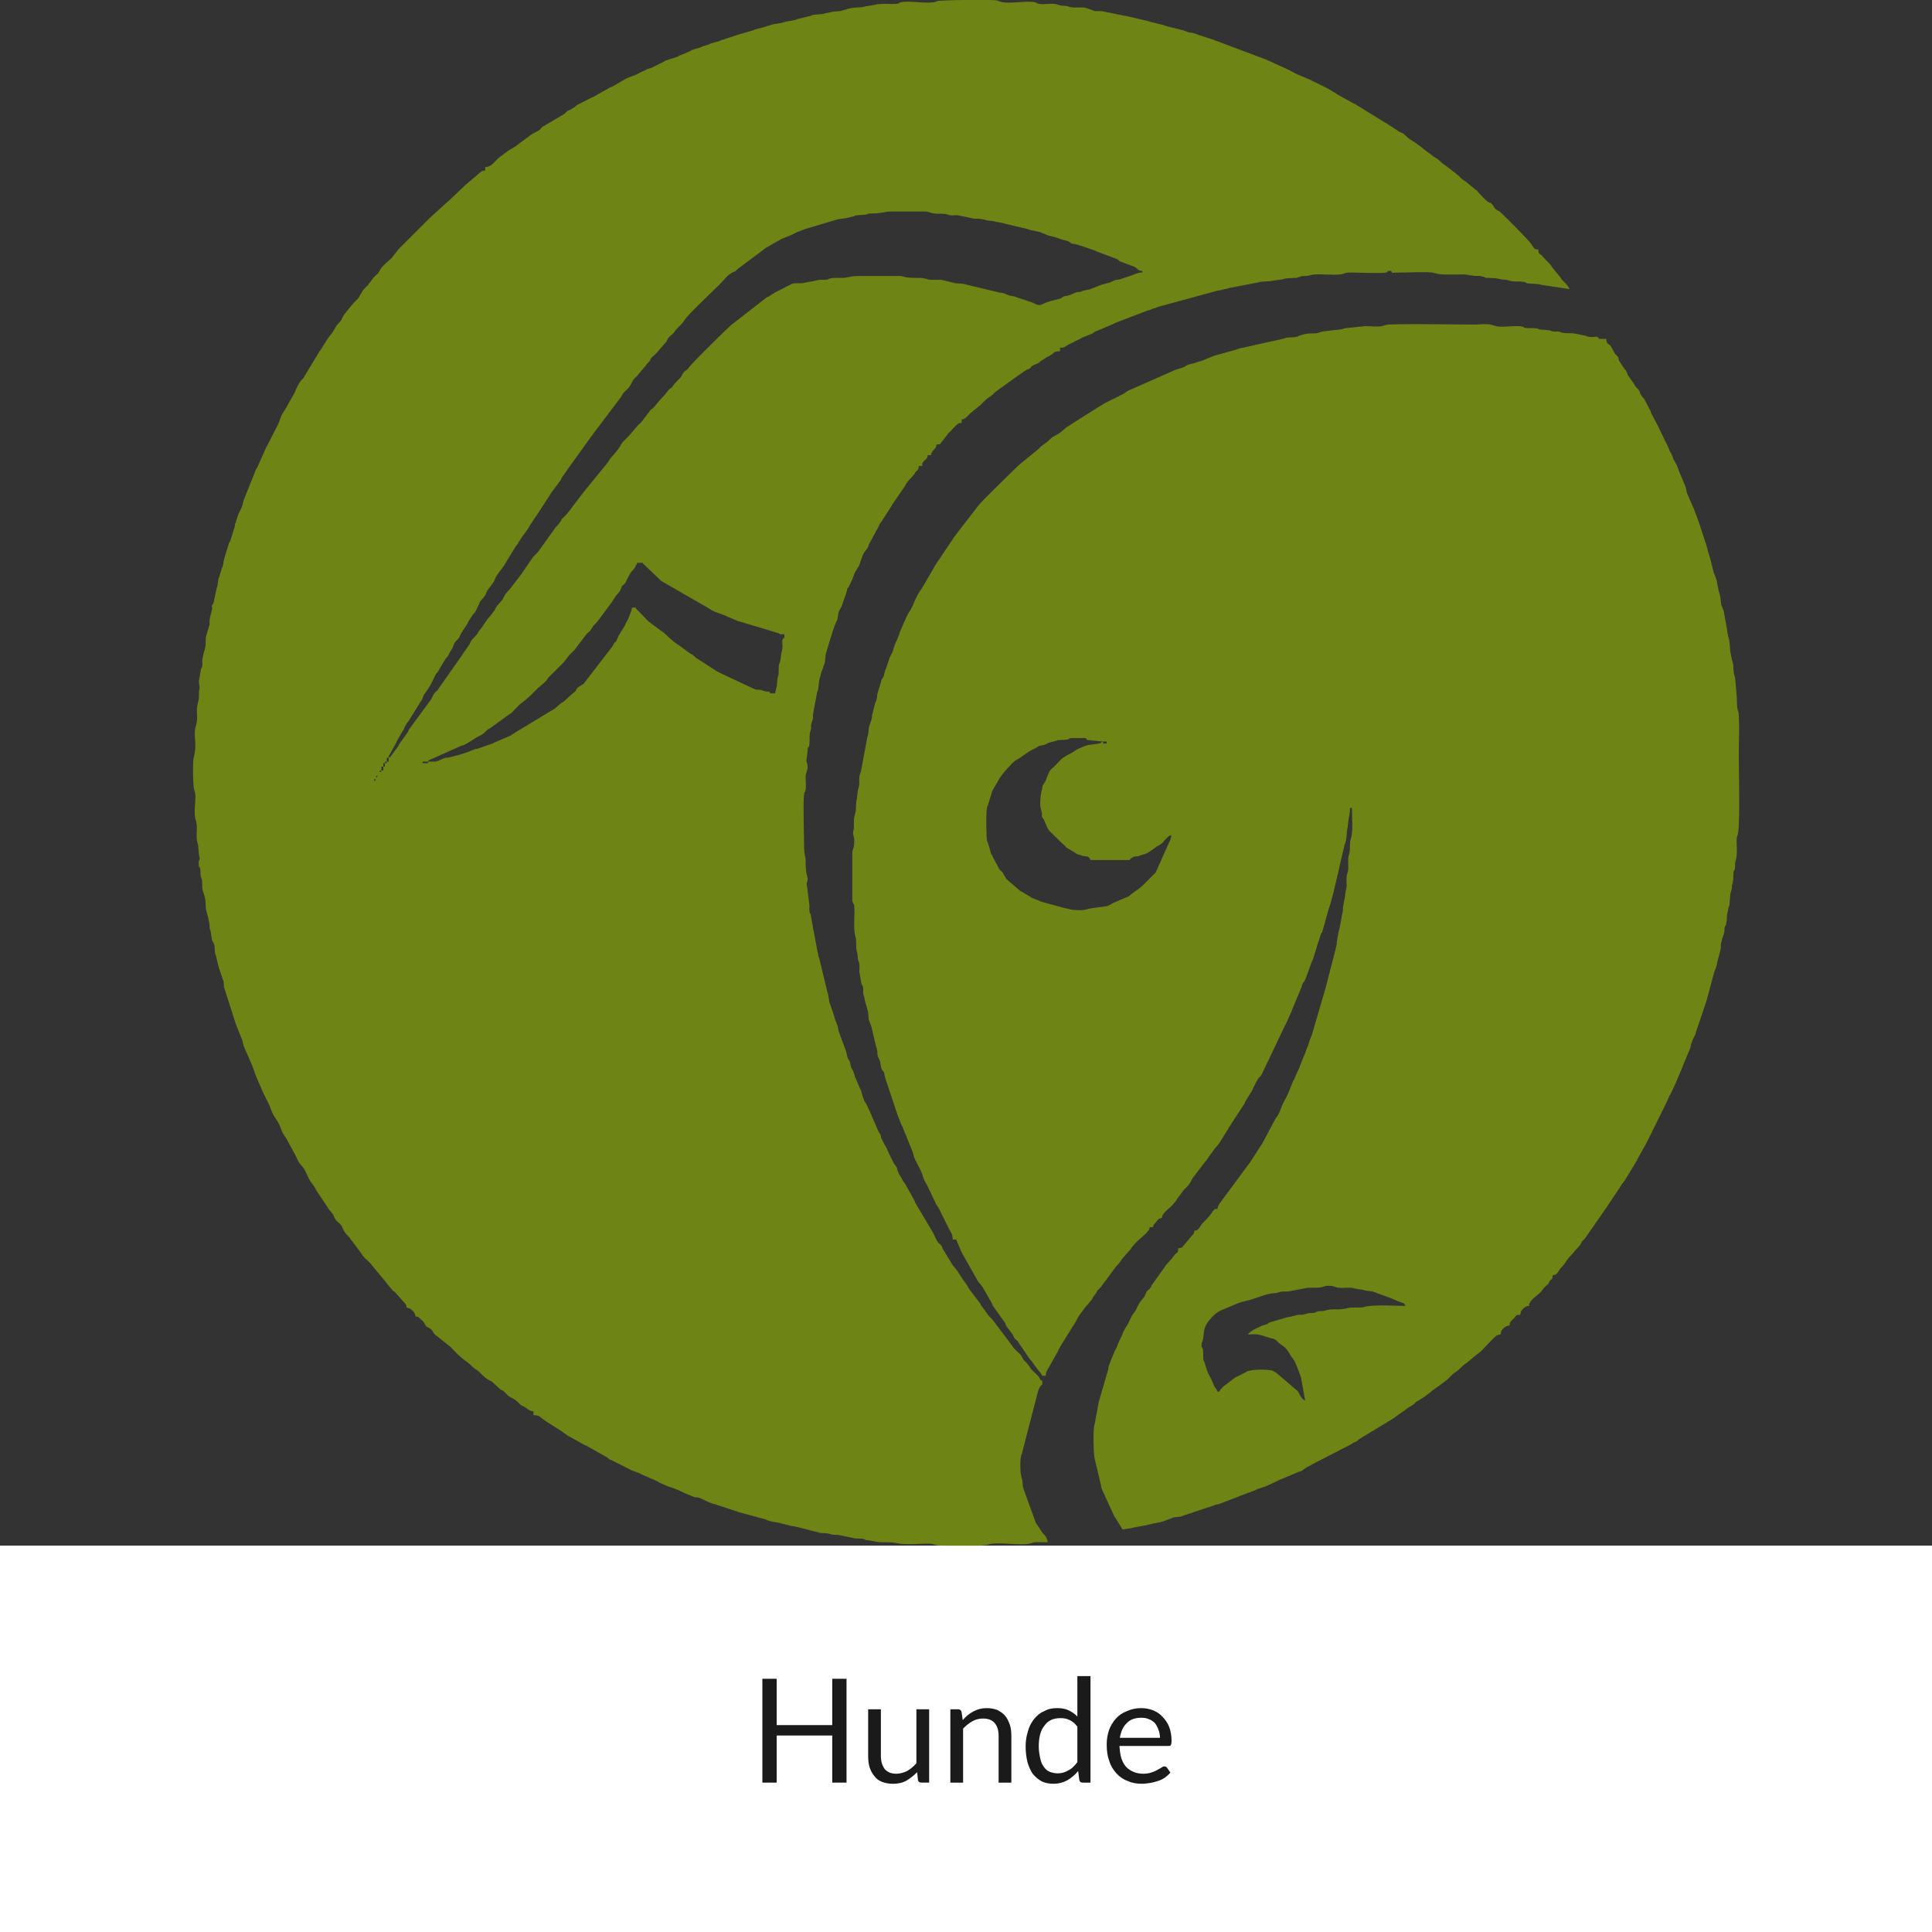 <?xml version="1.0" encoding="utf-8"?>
<!-- Generator: Adobe Illustrator 16.0.0, SVG Export Plug-In . SVG Version: 6.00 Build 0)  -->
<!DOCTYPE svg PUBLIC "-//W3C//DTD SVG 1.1//EN" "http://www.w3.org/Graphics/SVG/1.1/DTD/svg11.dtd">
<svg version="1.1" id="Layer_1" xmlns:xodm="http://www.corel.com/coreldraw/odm/2003"
	 xmlns="http://www.w3.org/2000/svg" xmlns:xlink="http://www.w3.org/1999/xlink" x="0px" y="0px" width="298px" height="298px"
	 viewBox="0 0 298 298" enable-background="new 0 0 298 298" xml:space="preserve">
<rect x="0" y="0" width="298" height="298" fill="#333333" stroke="none"/>
<g id="Ebene_x0020_1">
	<g id="_105553334001344">
		<rect y="238.4" fill="#FFFFFF" width="298" height="59.6"/>
		<g>
			<path fill="#6E8515" d="M57.695,120.332c0-0.238,0.417-0.179,0.179,0C57.814,120.45,57.695,120.569,57.695,120.332z
				 M57.992,119.795c0-0.238,0.417-0.179,0.179,0C58.052,119.915,57.992,120.034,57.992,119.795z M58.826,118.843
				c-0.06,0.298,0.06,0.179-0.298,0.238C58.647,118.724,58.528,118.962,58.826,118.843z M59.124,118.248v0.595h-0.297v-0.595H59.124
				z M59.362,117.711v0.536h-0.238v-0.536H59.362z M66.03,117.473v0.238h-0.833v-0.238H66.03z M59.66,117.473
				c-0.06,0.417,0.179,0.179-0.298,0.238C59.481,117.294,59.183,117.533,59.66,117.473z M59.957,116.878v0.595H59.66v-0.595H59.957z
				 M66.03,117.473c0.119-0.417-0.119,0,0.179-0.238l4.942-2.203c0.06,0,0.119-0.06,0.119-0.06c0.06,0,0.06,0,0.119,0
				c0.833-0.298,1.905-1.191,2.739-1.548c0.119-0.06,0.238-0.119,0.357-0.238c0.238-0.119,0.357-0.298,0.476-0.417
				c0.477-0.417,0-0.119,0.595-0.417l3.037-2.203c0.06,0,0.06,0,0.119-0.06c0.06,0,0.238-0.179,0.298-0.238
				c0.417-0.417,0.893-1.012,1.369-1.369c1.012-0.715,1.787-1.548,2.68-2.441c0.119-0.06,0.179-0.119,0.238-0.179
				c0.357-0.357,0.774-0.595,1.071-1.012l0.179-0.297l2.441-2.441c0.655-0.774,0.297-0.595,1.607-1.846l1.905-2.501
				c0.179-0.178,0.357-0.297,0.536-0.476l0.417-0.655c0.119-0.238,0.655-0.596,0.953-1.131c0.06,0,0.06-0.06,0.06-0.06l1.727-2.322
				c0,0,0-0.06,0.06-0.06l0.536-0.833c0.297-0.536,0.595-0.655,0.893-1.19l0.238-0.596l0.059-0.06
				c0.179-0.238,0.298-0.238,0.477-0.476l0.655-1.31c0.298-0.536,0.477-0.536,0.833-1.072l0.357-0.714h0.833
				c0.119,0.238,0.06,0.119,0.179,0.238l2.62,2.5l0.06,0.06l7.443,4.287c0.595,0.477,1.607,0.715,2.322,1.013l0.298,0.119
				c0.238,0.119-0.119-0.06,0.179,0.119h0.06l1.667,0.714c0.06,0,0.119,0,0.119,0l5.537,1.667c0.179,0.06,0.298,0.119,0.417,0.119
				c0.357,0.119-0.119,0.06,0.417,0.178c0.179,0,0.298,0,0.536,0v0.536c-0.655,0.298-0.06,1.131-0.417,2.144
				c-0.119,0.417-0.119,1.19-0.297,1.727c-0.06,0.119,0-0.119-0.119,0.298c-0.119,0.655,0.06,1.31-0.179,1.905
				c-0.119,0.417-0.06,1.19-0.238,1.667l-0.179,0.833h-0.774c-0.238-0.476,0.06-0.119-0.714-0.297l-0.298-0.06
				c-0.06,0-0.06-0.06-0.119-0.06c-0.119,0,0.179-0.06-0.417-0.119c-0.417-0.06-0.477,0.06-0.893-0.119l-4.942-2.322
				c-0.06,0-0.06-0.06-0.119-0.06l-0.357-0.179c-0.119-0.06-0.238-0.119-0.357-0.178l-3.037-1.965h-0.06l-0.655-0.596
				c-0.238-0.119-0.178-0.06-0.357-0.179l-1.786-1.31c-0.953-0.536-2.024-1.727-2.501-2.084h-0.06l-1.846-1.37
				c-0.06-0.06-0.119-0.119-0.179-0.119l-1.548-1.607c-0.298-0.298,0,0.06-0.298-0.298c-0.179-0.179-0.119-0.06-0.179-0.297h-0.595
				c0,0.417-0.417,1.31-0.595,1.786c-0.06,0.06-0.06,0.119-0.06,0.119l-0.298,0.536c0,0.06,0,0.06-0.06,0.119
				c0,0.06-0.06,0.119-0.06,0.179s-0.06,0.06-0.06,0.119l-0.893,1.429c-0.833,2.024-0.179,0.119-0.953,1.667l-4.406,5.716
				c0,0-0.06,0.119-0.119,0.119l-0.833,0.536c-0.298,0.298-0.298,0.655-0.774,0.893l-1.369,1.25l-0.06,0.06
				c-0.06,0-0.06,0-0.119,0.06c-0.596,0.297-0.953,0.893-1.548,1.19c-0.059,0-0.059,0-0.119,0.06l-5.121,3.096
				c-0.06,0-0.119,0.06-0.119,0.06l-0.833,0.536c-0.06,0.06-0.238,0.119-0.238,0.178l-2.5,1.072c-0.06,0-0.179,0.06-0.179,0.119
				l-2.561,0.893c-0.178,0-0.178,0-0.357,0.06l-0.596,0.238c-0.595,0.298-3.274,1.072-3.751,1.072c-0.119,0-0.179,0-0.357,0.06
				l-0.834,0.357c-0.178,0.06,0.06,0.06-0.357,0.119c-0.119,0.06-0.238,0.06-0.357,0.06
				C66.685,117.473,66.328,117.473,66.03,117.473z M59.957,116.878c0-0.238-0.059-0.06,0-0.238l1.191-2.144c0,0,0-0.059,0-0.119
				c0.06,0,0.06-0.06,0.06-0.06l0.953-1.667c0.06,0,0.06-0.06,0.06-0.06l0.119-0.238c0,0,0-0.06,0.06-0.06c0-0.06,0-0.06,0-0.119
				l0.179-0.357c0.06,0,0.119-0.119,0.119-0.179l0.417-0.536c0-0.06,0-0.06,0.06-0.119l1.727-2.798
				c0.298-0.298,0.357-0.833,0.536-1.131c0.179-0.179,0.06,0,0.179-0.179l0.774-1.191c0-0.06,0-0.06,0.06-0.119l0.357-0.714
				c0-0.06,0-0.06,0.06-0.119l0.179-0.357c0-0.06,0.06-0.179,0.06-0.179l0.179-0.298c0,0,0.119-0.119,0.179-0.179l1.25-2.084
				c0.357-0.476,0.417-0.357,0.655-1.012l0.417-0.655c0.179-0.417,0.179-0.714,0.596-1.131c0.655-0.595,0.476-0.833,1.012-1.548
				c0-0.06,0-0.06,0.06-0.119l0.714-1.072c0-0.06,0-0.06,0-0.119l0.774-1.19c0.477-0.417,0.477-0.715,1.012-1.727
				c0-0.06,0-0.06,0-0.119c0.238-0.417,0.595-0.655,0.833-1.072c0.06-0.06,0.179-0.297,0.179-0.297s0-0.06,0-0.119l0.119-0.179
				c0.06-0.179,0.06-0.119,0.119-0.238c0.119-0.178,0.06-0.06,0.179-0.238l0.833-1.131c0-0.06,0-0.06,0-0.119
				c0.06,0,0.06-0.06,0.06-0.06l0.119-0.298c0.417-0.893,1.19-1.548,1.607-2.381c0.06-0.06,0.06-0.06,0.06-0.119l1.548-2.501
				c0,0,0-0.06,0.06-0.06l0.238-0.297c0-0.06,0-0.06,0.06-0.119l0.06-0.179c0.119-0.119,0.06-0.06,0.179-0.238
				c0.476-0.774,1.072-1.369,1.488-2.203l1.072-1.608c0,0,0-0.06,0.06-0.06l2.382-3.691c0.06,0,0.06-0.06,0.06-0.06
				c0.059-0.06,0.178-0.238,0.178-0.238l1.072-1.429c0.119-0.238,0-0.06,0.119-0.298l1.37-1.965c0.119-0.119,0.06-0.06,0.179-0.238
				l3.036-4.227c0.119-0.119,0.298-0.357,0.357-0.477l4.228-5.597c0-0.06,0-0.06,0.06-0.119l0.238-0.417
				c0.596-0.655,0.893-0.714,1.31-1.607l0.298-0.536c0.179-0.179,0.119-0.119,0.179-0.179c0,0,0.178-0.179,0.238-0.238
				c0.119-0.06,0.119-0.119,0.179-0.179l1.25-1.488c0.06-0.06,0.06-0.06,0.06-0.119l0.595-0.655c0.119-0.179,0.06-0.119,0.119-0.298
				c0.298-0.417,0.714-0.655,1.012-1.012l1.489-1.727c0.119-0.238,0-0.06,0.119-0.298c0.357-0.595,0.655-0.595,1.012-1.072
				c0.596-0.893,1.072-1.012,1.667-1.965c0.476-0.774,4.704-4.763,5.478-5.537c0.536-0.536,1.012-1.25,1.667-1.607
				c0.715-0.477,0.357,0,1.072-0.715l4.466-3.334h0.06c0.06-0.06,0.06-0.06,0.119-0.06l0.06-0.06l1.787-1.012c0,0,0.06,0,0.06-0.06
				l1.786-0.714c0,0,0.06,0,0.06-0.06l0.655-0.298c0.06,0,0.06-0.06,0.119-0.06l1.072-0.417c0.06,0,0.06-0.06,0.119-0.06h0.06
				l4.584-1.369c0.714-0.238,1.31-0.179,1.965-0.357l0.714-0.179c0.06,0,0.06,0,0.119,0l0.179-0.119
				c0.714-0.179,1.31-0.06,1.965-0.238l0.06-0.06c0.297-0.06,0.476-0.06,0.774-0.06c1.37,0,1.727-0.298,3.037-0.298h5.001
				c0.595,0,0.833,0.238,1.369,0.298c0.774,0.119,1.489-0.06,2.144,0.179c0.357,0.119,0.298,0.119,0.774,0.119
				c0.238,0,0.596-0.06,0.833,0l2.024,0.417c0.715,0.238,1.071-0.06,2.203,0.298c0.417,0.119,0.238,0.06,0.714,0.119
				c0.894,0.06,0.656,0.179,1.37,0.238l4.287,1.012c0.894,0.357,1.846,0.357,2.263,0.596l0.893,0.357
				c0.06,0.06,0.06,0.06,0.119,0.06l1.191,0.297c0.059,0,0.059,0,0.119,0.06l0.714,0.238c0,0,0.06,0,0.119,0
				c0.06,0.06,0,0.06,0.298,0.119c1.19,0.238,0.773,0.476,1.488,0.595c0.119,0,0.179,0,0.357,0.06c0.297,0.06,0.297,0.06,0.297,0.06
				l0.238,0.119c0,0,0.061,0,0.119,0l2.264,0.774c0,0,0.059,0,0.059,0.06c0.119,0.06,0.238,0.06,0.298,0.119l3.036,1.131
				c0,0,0.418,0.298,0.477,0.357l2.203,0.833c0.655,0.298,0.417,0.596,1.25,0.655v0.238c-0.654,0-0.893,0.179-1.547,0.417
				l-1.965,0.655c-0.299,0.06-0.418,0-0.715,0.119l-0.536,0.238l-0.06,0.06l-1.31,0.357c-0.119,0-0.179,0.06-0.357,0.119
				l-1.667,0.655c-0.06,0-0.06,0-0.119,0l-1.012,0.238c0,0-0.119,0.06-0.18,0.119c-0.357,0.059-0.238,0-0.595,0.059
				c-0.536,0.119-0.774,0.417-1.728,0.596c-0.059,0-0.119,0-0.119,0l-0.297,0.119c-0.06,0.06-0.06,0.06-0.119,0.06
				c-0.06,0.06-0.238,0.179-0.238,0.179l-1.311,0.357c-0.118,0-0.178,0.06-0.297,0.06l-0.536,0.179
				c-1.071,0.417-1.013,0.714-2.202,0.06l-2.68-0.893c0,0-0.061-0.06-0.119-0.06l-0.655-0.119c-0.536-0.119-0.119,0-0.357-0.119
				h-0.06c-0.953-0.476-0.953-0.238-1.727-0.476l-4.704-1.131c-0.655-0.238-1.369-0.06-2.024-0.298l-1.488-0.357
				c-0.06,0-0.06,0-0.119,0c-0.238-0.119-0.477-0.06-0.774-0.06c-2.084,0-1.012-0.06-2.084-0.238c-0.238-0.06-0.536-0.06-0.774-0.06
				c-2.62,0-2.024-0.238-2.917-0.298h-6.192c-1.727,0-1.548,0.298-2.917,0.298c-0.536,0-1.25-0.06-1.727,0.119h-0.06l-0.238,0.119
				c-0.655,0.179-1.012-0.119-2.084,0.238l-1.369,0.238c-0.655,0.238-1.429,0-2.024,0.179l-1.846,0.953
				c-0.059,0.06-0.178,0.06-0.297,0.119c0,0.06-0.06,0.06-0.06,0.06c-0.06,0-0.179,0.06-0.179,0.119
				c-0.119,0-0.179,0.059-0.298,0.119l-1.012,0.655c-0.06,0-0.06,0-0.119,0l-5.597,4.346c-0.238,0.179-5.954,5.716-6.609,6.668
				c-0.357,0.477-0.357,0.179-0.774,0.715c-0.06,0-0.06,0.06-0.06,0.06l-0.238,0.476c-0.357,0.536-0.953,0.893-1.31,1.489
				c-0.178,0.357-0.476,0.357-0.714,0.655c0,0,0,0.06-0.06,0.06c0,0.06,0,0.06-0.06,0.119l-0.476,0.595
				c-1.131,1.131-1.548,1.846-1.608,1.846c-0.297,0.298-0.417,0.238-0.655,0.596l-1.131,1.488c-0.06,0.06-0.179,0.179-0.179,0.238
				c-0.119,0.119-0.178,0.179-0.357,0.298l-1.489,1.727c-0.357,0.417-0.833,0.774-1.131,1.191l-0.417,0.714l-0.06,0.06
				c-0.655,0.953-1.131,1.25-1.607,2.024v0.06l-3.93,4.823c0,0,0,0.06-0.06,0.06c0,0.06-0.06,0.178-0.119,0.178l-2.263,2.978
				l-0.06,0.059l-0.833,0.833c0,0.06,0,0.06,0,0.119l-0.298,0.417c-0.119,0.179-0.178,0.238-0.297,0.357
				c-0.06,0.119-0.179,0.179-0.238,0.238l-2.679,3.751c-0.298,0.417-0.715,0.655-1.012,1.131l-1.548,2.263
				c0,0.06-0.06,0.06-0.06,0.119c-0.06,0.06-0.178,0.179-0.178,0.179c0,0.06-0.06,0.06-0.06,0.119l-1.25,1.607
				c-0.357,0.595-0.833,0.833-1.131,1.429L77.7,92.109c-0.298,0.715-0.953,1.072-1.31,1.786c-0.06,0.06,0,0.06-0.06,0.179
				l-0.715,0.953c-0.655,0.596-1.012,1.489-1.607,2.144c0,0-0.119,0.119-0.179,0.238c-0.119,0.179-0.06,0.06-0.119,0.238
				c-0.357,0.536-0.833,0.833-1.131,1.369c0,0.06,0,0.06-0.06,0.119l-0.059,0.179c0,0.06-0.06,0.119-0.119,0.179l-0.833,1.191
				c-0.06,0-0.06,0.06-0.06,0.119l-3.93,5.597c-0.179,0.238-0.238,0.238-0.417,0.417c-0.357,0.357-0.476,1.012-0.833,1.37
				l-3.275,4.465c0,0.06,0,0.06,0,0.119l-0.119,0.179c-0.476,0.774-1.072,1.37-1.488,2.203l-1.012,1.369
				C60.195,116.818,60.255,116.759,59.957,116.878L59.957,116.878z M74.842,25.781v0.536c-0.238,0-0.119-0.06-0.357,0.06
				c0,0-0.06,0-0.119,0c0,0.06-0.06,0.06-0.06,0.06c-0.06,0-0.06,0.06-0.119,0.06l-2.382,2.024c0,0-0.06,0-0.06,0.06l-2.262,2.144
				c-0.179,0.178-0.298,0.297-0.536,0.476l-2.679,2.441c-1.31,1.31-2.679,2.68-3.989,3.989c-0.179,0.179-0.298,0.298-0.476,0.477
				c-0.179,0.179-0.06,0-0.238,0.238c0,0-0.06,0.119-0.119,0.119l-1.012,1.31c-0.536,0.536-1.31,1.072-1.727,1.727l-0.357,0.596
				c-0.238,0.298-0.06,0.119-0.298,0.298c-0.178,0.178-0.297,0.297-0.476,0.476L56.742,44c-0.179,0.119-0.298,0.238-0.477,0.476
				c-0.179,0.179-0.06,0-0.179,0.179l-0.238,0.357c-0.298,0.417-0.417,0.893-0.834,1.25c-0.178,0.178-0.297,0.297-0.476,0.476
				l-1.131,1.37c0,0.06-0.238,0.297-0.238,0.297l-0.06,0.06c-0.655,1.072-0.119,0.596-1.131,1.667l-0.477,0.774
				c-0.238,0.536-0.714,0.893-1.012,1.429l-1.131,1.786c-0.06,0-0.06,0.06-0.06,0.06c-0.06,0.06-0.119,0.119-0.119,0.179
				l-2.083,3.454l-0.06,0.06c-0.477,1.012-0.417,0.238-1.31,2.024l-0.179,0.357c0,0.06,0,0.06,0,0.119l-1.429,2.56
				c-1.012,1.548-0.596,1.012-1.191,2.441l-1.727,3.394c-0.06,0.06-0.06,0.119-0.119,0.179l-0.119,0.238
				c0,0.06-0.06,0.179-0.06,0.179l-1.25,2.798c-0.06,0-0.06,0.06-0.06,0.06l-0.179,0.297v0.06l-1.667,4.168
				c0,0-0.06,0.06-0.06,0.119c-0.179,0.417-0.238,1.012-0.417,1.429l-0.417,0.833c-0.06,0.06-0.06,0.119-0.06,0.119l-0.417,1.25
				c0,0.06,0,0.06,0,0.119c-0.06,0.06-0.06,0.119-0.119,0.179c-0.06,0.298,0,0.119-0.06,0.477l-0.655,2.083
				c0,0.06-0.06,0.179-0.119,0.238c0,0-0.119,0.179-0.119,0.238l-0.715,2.322c-0.238,0.894,0,0.655-0.417,1.667l-0.357,1.191
				c0,0.06,0-0.119-0.119,0.297l-0.178,1.191c0,0,0,0.06-0.06,0.06l-0.536,2.501c-0.06,0.059-0.179,0.238-0.179,0.238
				c-0.119,0.298-0.06,0.06-0.06,0.298c0,0.06,0.06,0.06,0.06,0.119l-0.06,0.357c-0.119,0.655-0.357,1.131-0.357,1.846
				c0,0.119,0,0.238,0,0.417l-0.477,1.607c-0.297,0.894,0.119,1.25-0.417,2.739l-0.238,1.131c0,0.298,0.06,0.655,0,0.953
				c-0.179,0.714-0.119-0.119-0.238,0.714l-0.238,1.369c-0.119,0.417,0.119,1.072,0.06,1.37c-0.178,0.536,0,1.369-0.178,1.905
				c-0.536,1.965,0.119,2.144-0.417,3.989c-0.417,1.369,0.298,2.5-0.298,4.704c-0.179,0.595-0.119,4.406,0.06,4.942l0.179,0.655
				c0.119,1.191-0.298,2.917,0.06,4.049c0.417,1.131-0.06,2.501,0.298,3.573c0.178,0.595,0.119,1.607,0.297,2.203
				c0.119,0.536-0.178,0.179-0.119,1.072c0.06,1.072,0.119-0.179,0.238,0.833c0.06,0.298,0,0.655,0.06,0.953
				c0.119,0.655,0.238,0.06,0.238,1.667c0,0.178,0,0.357,0.06,0.536l0.238,0.714c0.357,1.131,0.119,1.787,0.357,2.561l0.298,1.072
				c0,0.06,0,0.06,0,0.119l0.179,0.833c0,0.119,0,0.238,0,0.357c0.06,0.655,0.06,0.238,0.119,0.477l0.238,1.429
				c0,0.179,0,0.06,0.06,0.238l0.179,0.298c0.298,0.595,0.119,1.191,0.298,1.786c0,0,0.06,0.06,0.06,0.119l0.536,2.203l0.06,0.061
				l0.477,1.488c0.179,0.416,0-0.18,0.119,0.297c0.06,0.238,0,0.18,0.06,0.477c0,0.179,0,0.179,0,0.357l1.846,5.775
				c0.06,0.119,0.06,0.179,0.119,0.298l0.714,1.786c0.297,0.596,0.238,1.131,0.536,1.667l1.012,2.322c0,0,0.06,0.118,0.06,0.179
				c0.06,0.059,0.06,0.059,0.06,0.119c0,0,0,0.059,0.06,0.119l0.595,1.666c0,0.061,0.06,0.119,0.06,0.119l0.953,2.203
				c0,0.061,0.06,0.18,0.119,0.18c0,0.059,0,0.059,0,0.119c0.238,0.416-0.06-0.238,0.119,0.178c0.06,0.119,0.119,0.238,0.179,0.357
				l0.119,0.298c0.06,0.06,0.06,0.119,0.119,0.179l0.417,0.893c0.06,0.18,0.06,0.18,0.119,0.357l0.357,0.834
				c0.06,0.06,0.06,0.06,0.06,0.119l0.655,1.012c0.714,1.25,0.357,1.191,1.25,2.501c0,0,0,0.06,0.06,0.06l1.548,2.857
				c0.357,0.774,0.417,0.953,1.012,1.607l0.179,0.238l0.06,0.061l0.179,0.416c0,0,0,0.061,0.06,0.061l0.476,1.012
				c0.298,0.654,0.833,1.071,1.131,1.786l1.786,2.679c0.119,0.238,0.06,0.119,0.179,0.299l0.655,0.773c0,0.06,0.06,0.119,0.06,0.179
				c0.238,0.476,0.179,0.476,0.536,0.894c0.178,0.119,0.357,0.297,0.476,0.416c0.417,0.477,0.119,0.06,0.417,0.655v0.06
				c0.06,0.059,0.06,0.059,0.06,0.119l0.238,0.416c0.477,0.655,0.715,0.715,0.953,1.132l1.608,2.144
				c0.297,0.596,0.833,0.953,1.31,1.429l2.501,3.036c0,0.061,0.119,0.119,0.179,0.238l0.953,1.132c0.06,0,0.119,0.06,0.179,0.06
				l1.369,1.548c0,0.06,0.119,0.119,0.119,0.119c0.298,0.298,0.357,0.417,0.357,0.774l0.536,0.178
				c0.417,0.238,0.833,0.715,0.833,1.191c0.238,0.059,0.179,0,0.357,0.059c0.06,0.061,0.06,0.061,0.119,0.061l0.714,0.654
				c0.238,0.299,0.357,0.715,0.655,0.894c0.06,0,0.179,0.06,0.179,0.06l0.179,0.119c0.655,0.416,0.417,0.773,1.191,1.25l2.084,1.668
				c0.953,1.012,1.429,1.547,2.56,2.321c0.476,0.357,0.714,0.714,1.25,1.071c0.893,0.537,1.072,1.191,2.262,1.787
				c0,0,0.119,0.059,0.179,0.059l1.37,1.251l0.06,0.06c0.06,0,0.06,0,0.119,0.06l0.178,0.06c0.417,0.297,0.655,0.715,1.072,0.953
				c0.477,0.297,0.774,0.356,1.131,0.714c0.179,0.119,0.357,0.357,0.477,0.476c0.06,0,0.119,0.119,0.178,0.119l0.06,0.061
				l0.298,0.119c0.536,0.297,0.953,0.773,1.548,0.773v0.596c1.071,0,1.012,0.357,1.786,0.834c0,0.059,0.06,0.059,0.06,0.059
				l2.62,1.668c0,0.059,0.06,0.059,0.06,0.059l0.833,0.596h0.06l0.298,0.179c0.06,0,0.06,0,0.119,0.06l2.024,1.131
				c0,0,0.119,0.061,0.179,0.061l3.275,1.846c0,0,0.179,0.119,0.238,0.178c0.178,0.119,0.06,0.061,0.238,0.18
				c0.06,0,0.119,0.059,0.179,0.059l2.977,1.488l0.06,0.061l1.429,0.535c0,0,0.06,0,0.06,0.06l2.322,1.013c0,0,0.06,0,0.06,0.059
				c0.06,0,0.06,0,0.119,0c0.119,0.061,0.179,0.119,0.238,0.18c0.06,0,0.119,0,0.119,0.059l1.488,0.655
				c0.179,0.06,0.238,0.06,0.357,0.119h0.06l1.072,0.417c0.119,0,0.178,0.06,0.238,0.119l0.774,0.357
				c0.178,0.059,0.119,0.059,0.297,0.119l1.131,0.477c0.298,0.059,0.357,0.059,0.655,0.059c0.298,0.119,0.119,0.06,0.298,0.119
				c0.714,0.298,1.37,0.715,2.144,0.893l3.632,1.191c0.06,0,0.06,0.06,0.119,0.06l4.228,1.132l0.179,0.119
				c1.369,0.416,0.953,0.178,1.905,0.416l1.846,0.477c0.476,0.06,0.297,0,0.774,0.119l3.275,0.834c0.059,0,0.059,0,0.119,0
				c0.119,0.059-0.119,0.059,0.298,0.119l1.072,0.059c0.833,0.18,0.536,0.238,1.667,0.238l2.322,0.477
				c0.476,0.179,1.191,0,1.727,0.179c0.298,0.119-0.179,0.119,0.655,0.179l1.31,0.238c0.238,0.059,0.417,0.059,0.714,0.059
				c3.334,0,1.489,0.299,4.466,0.299c0.893,0,2.262-0.119,3.156-0.061c0.893,0.119,0.119,0.299,2.739,0.299c1.072,0,2.144,0,3.216,0
				c0.476,0,1.012,0,1.488,0l1.131-0.119c1.786-0.655,5.18,0.297,6.967-0.299c0.356-0.119,0.297-0.119,0.773-0.119
				c0.535,0,1.072,0,1.667,0c-0.06-0.237,0-0.178-0.06-0.356l-0.119-0.238v-0.06c-0.06-0.06-0.06-0.06-0.06-0.119
				c-0.179-0.357-0.476-0.477-0.714-0.893l-0.119-0.18c-0.119-0.178-0.061-0.119-0.18-0.297l-0.535-0.774
				c0-0.06-0.06-0.06-0.06-0.118l-1.905-5.24c-0.179-0.536-0.06-1.072-0.238-1.549c0-0.059-0.06-0.118-0.06-0.118
				c0-0.06,0-0.06,0-0.119l-0.119-0.596c-0.06-0.774-0.118-2.202,0.119-2.858c0.06-0.178,0.06,0.119,0.119-0.356l2.441-9.407
				c0.118-0.357,0.298-0.894,0.655-1.013v-0.595c-0.418-0.119-0.357-0.477-0.715-0.834c0,0-0.119-0.06-0.119-0.119
				c-0.357-0.357-0.834-0.715-1.072-1.131c0-0.061-0.059-0.061-0.059-0.119l-0.477-0.596c-0.298-0.298-0.179-0.179-0.417-0.417
				l-0.417-0.714c-0.416-0.536-1.072-0.894-1.369-1.488l-2.918-3.871c-0.297-0.416-0.773-0.715-1.012-1.19l-0.06-0.06
				c-0.357-0.596-0.655-0.773-1.013-1.488l-1.548-2.025c-0.476-0.654,0-0.237-1.071-1.607l-0.655-1.012c0,0,0-0.06-0.06-0.06
				c0,0,0-0.06,0-0.119c-0.06,0-0.06-0.06-0.06-0.06l-0.655-0.773c0,0,0-0.061-0.06-0.061l-1.667-2.738c0-0.06,0-0.119,0-0.119
				c-0.238-0.477-0.357-0.416-0.715-0.834c-0.357-0.535-0.536-1.19-0.893-1.727l-2.62-4.406c0-0.059,0-0.059,0-0.119l-0.298-0.535
				c0-0.06-0.06-0.06-0.06-0.119l-1.131-2.024c-0.596-0.774-0.179-0.298-0.953-1.548l-0.119-0.298l-0.06-0.06l-0.179-0.654
				c0,0-0.06-0.061-0.06-0.119l-0.238-0.299c0,0,0-0.059-0.06-0.059l-0.536-1.013c-0.179-0.356,0.119,0.179-0.06-0.179l-0.179-0.357
				c0-0.059-0.06-0.059-0.06-0.119c-0.714-1.666-0.179-0.416-0.714-1.428l-0.477-0.953c-0.06-0.179-0.06-0.238-0.06-0.357
				c-0.178-0.477-0.357-0.477-0.655-1.311l-0.774-1.785c-0.119-0.299,0-0.061-0.119-0.299l-0.714-1.547c0,0-0.06,0-0.06-0.061
				c-0.477-0.654-0.536-1.488-0.833-2.203l-0.06-0.059l-0.833-1.965c0,0,0-0.061,0-0.119l-0.298-0.774
				c-0.06-0.06-0.179-0.298-0.179-0.298c-0.298-0.654-0.06-0.773-0.476-1.369c-0.238-0.298-0.238-0.893-0.357-1.191l-1.072-2.917
				c-0.179-0.417-0.119-0.655-0.238-1.013c0-0.059,0-0.119-0.06-0.119c-0.238-0.773-0.238-0.416-0.476-1.428l-0.714-2.084
				c-0.06-0.238-0.06-0.061-0.06-0.299l-0.179-1.012v-0.06c0-0.06-0.06-0.06-0.06-0.118l-1.31-5.419
				c-0.119-0.179-0.06-0.06-0.119-0.298c-0.06-0.357,0-0.238-0.119-0.595l-0.595-3.215c-0.119-0.417-0.06-0.178-0.119-0.595
				l-0.357-2.024c-0.119-0.357-0.059,0.298-0.178-0.477c-0.06-0.178,0-0.655,0-0.833l-0.357-2.858c0-0.06,0-0.119,0-0.119
				c0-0.06-0.06-0.06-0.06-0.119v-0.476c0.06-0.119,0.06,0.06,0.119-0.298c0.119-0.655-0.298-0.714-0.298-2.798
				c0.06-1.012-0.238-0.774-0.238-2.739c0-1.489-0.179-6.609,0-7.74c0.119-0.774,0.059-0.119,0.178-0.476
				c0.179-0.655,0.06-1.548,0.06-2.263c0.06-1.012,0.536-1.012,0.179-2.263c-0.06-0.298-0.06,0.179-0.06-0.238l0.179-1.369
				c0.06-1.25,0.179-0.179,0.298-1.25c0.06-0.774-0.06-1.429,0.178-2.024c0.119-0.417,0.06-0.297,0.06-0.714
				c0.119-0.953,0.298-0.596,0.298-1.37c0-0.357,0-0.357,0.06-0.655l0.595-3.215c0.06-0.06,0.06-0.119,0.06-0.119
				c0-0.06,0.06-0.06,0.06-0.119l0.179-1.37v-0.06l0.119-0.536c0.06-0.06,0.06-0.119,0.06-0.119l0.06-0.357
				c0-0.06,0.06-0.06,0.06-0.119c0,0,0-0.06,0-0.119l0.357-0.893c0-0.06,0-0.06,0-0.119l0.178-0.417
				c0.179-0.655,0.06-1.191,0.298-1.846l0.595-1.965c0.298-0.894,0.536-1.846,0.953-2.739l0.06-0.06c0-0.06,0-0.06,0.06-0.119
				l0.119-0.715c0.06-0.833,0.357-0.774,0.714-1.846l0.119-0.417c0-0.06,0.06-0.119,0.06-0.119c0.119-0.298,0-0.06,0.119-0.298
				l0.357-1.131c0.179-0.774-0.06-0.119,0.297-0.595l0.596-1.31c0-0.06,0-0.06,0.06-0.119v-0.06l0.119-0.297
				c0.06-0.179,0.06-0.179,0.119-0.357l0.714-1.191c0.298-0.833,0.476-1.727,1.072-2.381c0.06-0.06,0.179-0.238,0.179-0.238
				c0.06,0,0.06-0.06,0.06-0.06l0.06-0.179c0.059-0.06,0.059-0.179,0.059-0.238l1.608-2.977c0.06-0.238,0.06-0.119,0.119-0.298
				c0.06-0.119,0.297-0.357,0.357-0.477l1.548-2.441c0-0.06,0-0.06,0.06-0.119l1.965-2.858v-0.06c0.06-0.06,0.06-0.06,0.06-0.119
				c0.06,0,0.06-0.06,0.06-0.06c0.357-0.655,1.071-1.131,1.429-1.786c0.298-0.477,0.477-0.179,0.536-1.012h0.536
				c0-0.357-0.06-0.179,0.06-0.476c0.238-0.477,0.774-0.536,0.774-1.191h0.536c0-0.357-0.06-0.179,0.119-0.417
				c0.238-0.536,0.715-0.595,0.715-1.25c0.714,0,0.357,0.06,0.655-0.179l1.191-1.548c0.476-0.417,0.833-0.953,1.369-1.369
				c0.119-0.06,0.119-0.06,0.179-0.119c0.298-0.119,0.119-0.06,0.477-0.06V64.72c0.595-0.06,0.953-0.595,1.369-1.012
				c0.06,0,0.119-0.119,0.238-0.178l1.31-1.072c0.596-0.596,0.894-0.953,1.668-1.429c0.059-0.06,0.178-0.179,0.238-0.179
				c0.178-0.179,0.178-0.238,0.416-0.417l2.799-2.024c0.119-0.06,0.238-0.179,0.238-0.179c0.059,0,0.059-0.06,0.119-0.06l0.059-0.06
				l1.549-1.072c0.059,0,0.178-0.06,0.238-0.06c0.893-0.476,0-0.357,1.429-0.893c0.356-0.179,0,0,0.298-0.179
				c0.059-0.06,0.178-0.178,0.178-0.178l0.775-0.477c0.178-0.179,0.059-0.06,0.237-0.179c0,0,0.238-0.119,0.298-0.119l0.179-0.119
				c0.714-0.357,0.476-0.655,1.548-0.655v-0.536c0.773,0,0.596-0.119,1.369-0.536l0.774-0.357c0-0.059,0.119-0.119,0.179-0.119
				l0.654-0.298c0.061-0.06,0.119-0.06,0.18-0.119l0.238-0.119c0.059-0.06,0.059-0.06,0.119-0.06l1.488-0.595
				c0.416-0.238,0,0,0.297-0.238l3.097-1.31c0-0.06,0.06-0.06,0.06-0.06l5.12-1.965c0,0,0.06,0,0.119,0l0.596-0.238
				c0.06,0,0.06,0,0.118-0.06c0.119,0,0.18,0,0.299-0.06l0.297-0.119c0.061,0,0.061,0,0.119-0.06l9.17-2.5
				c0.596-0.06,0.773-0.179,1.131-0.238l0.596-0.119c0.059,0,0.059-0.06,0.119-0.06l4.645-0.893c0.595-0.179,1.547-0.06,2.083-0.238
				l1.37-0.179c0.773-0.119-0.357-0.119,1.846-0.238c0.119,0,0.178,0,0.357,0c0.595-0.119,0.535-0.298,1.25-0.298
				c0.654,0.06,1.012-0.238,1.667-0.238c1.071-0.06,2.858,0.119,3.87,0c0.715-0.119,0.596-0.297,1.667-0.297
				c0.714,0,4.823,0.178,5.358,0c0.357-0.119,0.119,0.119,0.298-0.238h0.536c0.179,0.417-0.179,0.238,1.548,0.238
				c1.548,0,3.216-0.119,4.823,0l0.416,0.119c0.894,0.298,3.037,0.179,4.109,0.179c1.25,0,1.189,0.238,2.679,0.238
				c0.06,0,0.298,0,0.356,0.06c0.834,0.119,0.061,0.06,0.715,0.238c0.18,0,0.238,0,0.417,0c1.905,0.06,1.013,0.178,2.62,0.297
				c0.238,0,0.119,0,0.357,0.06l0.178,0.06c0.655,0.238,1.37,0.06,2.084,0.179c0.953,0.119-0.059,0.06,0.715,0.238
				c0.715,0.119,1.311,0,2.144,0.238l4.347,0.655c-0.417-0.893-1.072-1.131-1.488-1.905l-0.894-1.072
				c-0.536-0.595-0.238-0.536-1.251-1.488l-0.714-0.774c-0.357-0.297-0.477-0.179-0.477-0.893c-0.714,0-0.356,0-0.655-0.179
				l-0.535-0.774c-0.357-0.536-4.049-4.228-4.764-4.882l-0.357-0.179c-0.654-0.417-0.416-0.536-0.833-0.953
				c-0.417-0.417-0.06-0.06-0.536-0.297c-0.596-0.417-1.072-1.012-1.548-1.489c-0.06-0.119-0.179-0.238-0.179-0.238
				c-0.119-0.119,0-0.06-0.238-0.178l-1.31-1.072c-0.596-0.536-0.596-0.298-1.429-1.191l-1.906-1.489
				c-0.059-0.06-0.059-0.06-0.119-0.06l-0.059-0.059l-0.18-0.119c-0.416-0.298-0.714-0.715-1.189-0.953
				c-0.238-0.179-0.061,0-0.299-0.179l-2.023-1.548c-0.061-0.06-0.18-0.179-0.238-0.179c-0.596-0.536-1.43-0.834-2.025-1.489
				l-0.356-0.297l-0.06-0.06l-0.655-0.298c-0.179-0.119-0.118-0.06-0.237-0.179l-1.668-1.072c-0.059-0.06-0.059-0.06-0.119-0.06
				l-4.525-2.798c-0.059-0.06-0.178-0.119-0.238-0.179c-0.059,0-0.059,0-0.118,0l-2.68-1.488l-0.06-0.06l-1.369-0.833
				c-0.06,0-0.06,0-0.119-0.06l-2.322-1.131c0,0-0.06,0-0.06-0.06l-2.144-0.893c0,0-0.178-0.119-0.238-0.119l-1.131-0.595
				c-0.298-0.119,0,0.06-0.238-0.119l-3.156-1.429c-0.059-0.06-0.237-0.119-0.297-0.119l-7.443-2.798c0,0-0.059,0-0.118,0
				c0-0.06-0.06-0.06-0.06-0.06c-0.06,0-0.06,0-0.119-0.06l-2.382-0.774c-0.119-0.06-0.179-0.06-0.298-0.119l-0.596-0.179
				c-0.297-0.119-0.416-0.059-0.714-0.119l-0.952-0.357h-0.061l-2.143-0.536c-0.061,0-0.18-0.06-0.18-0.06l-0.238-0.059
				c-0.118-0.06-0.178-0.06-0.297-0.119l-1.965-0.477c-0.06-0.06-0.119-0.06-0.119-0.06c-0.06,0-0.119,0-0.119,0
				c-0.06,0-0.06-0.06-0.119-0.06l-3.572-0.833c-0.06,0-0.06,0-0.119,0l-3.215-0.655c-0.238-0.06-0.238-0.06-0.477-0.06
				c-0.298,0-0.596,0-0.834,0l-1.369-0.477c-0.773-0.238-1.846,0.06-2.561-0.178c-0.834-0.298-1.071-0.06-1.667-0.298
				c-0.119,0-0.119,0-0.179-0.06c-0.834-0.298-2.084,0.06-2.918-0.119c-0.833-0.179,0.18-0.06-0.595-0.238
				c-1.488-0.297-4.049,0.357-5.418-0.119c-0.06,0-0.179-0.06-0.179-0.06c-0.179-0.06,0.06-0.06-0.357-0.119
				c-0.953-0.119-8.693-0.06-9.109,0.119l-0.298,0.119c-1.31,0.357-3.93-0.238-5.299,0.06c-0.774,0.179,0.238,0.119-0.714,0.238
				c-0.417,0.06-1.37,0-1.846,0l-1.131,0.06c-0.06,0.06-0.119,0.06-0.119,0.06l-1.786,0.298c-0.417,0.179-1.131,0.119-1.607,0.179
				c-0.655,0.059-1.191,0.238-1.786,0.417c-0.596,0.238-1.131,0.06-1.905,0.298l-0.953,0.178l-0.059,0.06l-1.25,0.119
				c-0.179,0-0.238,0-0.417,0.06c-0.357,0.06-0.179,0.06-0.297,0.119l-0.179,0.06c-0.06,0-0.06,0-0.119,0l-1.905,0.477
				c-0.06,0,0.06,0-0.298,0.119l-1.369,0.238c-1.191,0.417-1.489,0.238-2.382,0.536c-0.06,0-0.06,0-0.119,0.06l-0.536,0.119
				c0,0.06-0.06,0.06-0.06,0.06l-1.786,0.477c0,0-0.06,0-0.06,0.06l-2.68,0.774c0,0-0.06,0-0.119,0.06h-0.059l-0.655,0.238h-0.06
				l-1.607,0.536c0,0-0.06,0-0.06,0.06l-1.488,0.417c0,0.06-0.06,0.06-0.06,0.06l-0.834,0.297c-0.06,0-0.119,0-0.119,0
				c-1.131,0.536-1.191,0.357-1.667,0.596c0,0-0.06,0-0.119,0l-0.238,0.179c0,0-0.06,0-0.119,0.059l-0.179,0.06l-1.25,0.536
				c-0.06,0-0.06,0-0.119,0c0,0.06-0.06,0.06-0.06,0.06c-0.06,0.06-0.297,0.179-0.297,0.179c-0.06,0-0.179,0.06-0.179,0.06
				l-1.667,0.536c-0.06,0.06-0.179,0.06-0.179,0.119l-2.024,1.012c-0.238,0.06-0.417,0.119-0.655,0.179l-0.059,0.06l-1.131,0.536
				c-0.536,0.357-1.31,0.536-1.965,0.833l-2.263,1.31c-0.06,0-0.06,0-0.119,0l-2.739,1.548l-0.298,0.119l-2.084,1.072
				c-0.06,0-0.06,0-0.119,0.06c0,0-0.06,0-0.06,0.06c-0.119,0.06-0.238,0.179-0.298,0.238l-0.774,0.476
				c-0.477,0.119-0.477,0.298-0.833,0.596l-2.917,1.727l-0.06,0.06c-0.238,0.119-0.119,0.06-0.298,0.119
				c-0.238,0.178-0.357,0.357-0.477,0.476c-0.417,0.357,0,0.06-0.536,0.357l-0.774,0.417c-0.238,0.179-0.119,0.119-0.238,0.179
				l-2.084,1.548c0,0-0.119,0.119-0.238,0.179l-1.19,0.714c0,0.06-0.06,0.06-0.06,0.06l-1.191,0.893
				C76.271,24.888,75.914,25.721,74.842,25.781L74.842,25.781z"/>
			<path fill="#6E8515" d="M192.494,205.832c0.596,0,1.191-0.119,1.727,0.059c0.061,0,0.061,0,0.119,0l1.727,0.536
				c0,0,0.061,0,0.119,0c0.477,0.119,0.596,0.238,0.953,0.595l0.416,0.357c0.894,0.537,1.072,0.953,1.608,1.846l0.06,0.061
				l0.535,0.773v0.06l0.596,1.429c0,0.061,0,0.061,0.06,0.18c0,0.119,0.06,0.178,0.119,0.297l0.06,0.238v0.06l0.119,0.238
				c0,0,0,0.06,0,0.119l0.596,3.334c-0.238-0.06-0.119,0-0.298-0.179c-0.477-0.357-0.536-0.834-0.834-1.25l-3.274-2.799
				c0-0.059-0.06-0.059-0.06-0.059l-0.477-0.238c-0.118-0.061,0.119-0.061-0.298-0.119c-0.952-0.18-3.096-0.18-3.869,0.238
				l-0.061,0.059l-1.667,0.834l-0.06,0.06l-1.727,1.31c-0.297,0.357-0.477,0.417-0.596,0.774h-0.297
				c-0.119-0.417-0.417-0.536-0.596-1.071l-0.357-0.834c0-0.06-0.06-0.06-0.06-0.119l-0.476-0.893c0-0.061,0-0.061,0-0.119
				c-0.061,0-0.061-0.061-0.061-0.061c0-0.059,0-0.119-0.059-0.119l-0.418-1.369c-0.119-0.297-0.119,0.06-0.178-0.654
				c0-0.238,0-0.596,0-0.834c0-0.893-0.357-0.536-0.238-1.311c0.06-0.595,0,0,0.119-0.297c0.238-0.774,0.119-1.607,0.477-2.441
				c0.477-0.893,1.369-1.905,2.322-2.382l2.143-0.894c0.715-0.356,1.488-0.535,2.322-0.714l1.965-0.655
				c2.024-0.654,1.667-0.238,2.5-0.535c0.596-0.238,1.132-0.061,1.728-0.18l2.798-0.535c2.799,0.06,2.084-0.238,3.037-0.298
				c0.119,0,0.773,0,0.834,0.06l0.416,0.119c0.06,0,0.06,0,0.119,0.06c0.834,0.238,2.024-0.119,2.857,0.179l1.37,0.238
				c0.536,0.178,0.952,0.119,1.429,0.238l2.739,1.012c0.179,0.06,0.179,0.06,0.298,0.119l0.952,0.417
				c0.477,0.179,0.834,0.119,1.013,0.655c-1.369,0-5.18-0.238-6.431,0.178c-0.298,0.061-0.06,0.061-0.477,0.061
				c-0.595,0.059-1.548-0.061-2.083,0.119c-0.061,0-0.061,0-0.119,0.059h-0.061l-1.012,0.119c-1.311,0-1.369-0.059-2.441,0.238
				c-0.357,0.06-0.535,0-0.834,0.06c-0.833,0.179,0.18,0.06-0.654,0.238c-0.715,0.119-0.298-0.119-1.549,0.238
				c-0.356,0.119-0.535,0-0.893,0.06l-1.429,0.357c-0.06,0-0.119,0-0.119,0l-0.238,0.059l-2.44,0.715
				c-0.299,0.119-0.061,0-0.299,0.119c0,0-0.178,0.119-0.238,0.179l-0.952,0.298l-0.06,0.06l-0.773,0.356
				C193.328,205.117,192.613,205.533,192.494,205.832L192.494,205.832z M170.107,114.377h0.596v0.297
				C169.869,114.675,170.285,114.794,170.107,114.377z M170.107,114.377c-0.477,0.178-0.119,0.119-0.357,0.238
				c-0.477,0.179-1.607,0.179-2.322,0.417l-1.131,0.476c-0.417,0.179-0.655,0.477-1.072,0.655c-1.727,0.893-1.369,0.833-2.738,2.203
				c-0.119,0.059-0.238,0.178-0.298,0.238c-0.417,0.477-0.179,0.119-0.417,0.655c-0.06,0.059-0.06,0.059-0.06,0.119
				c-0.238,0.417-0.357,1.072-0.655,1.429c-0.477,0.714-0.119,0.357-0.416,1.25c-0.119,0.417-0.299,2.024-0.119,2.62l0.059,0.238
				c0.357,1.012-0.178,0.714,0.418,1.488l0.595,1.37l0.06,0.06c0,0.06,0.06,0.06,0.06,0.119l0.238,0.297l2.024,1.965
				c0,0.06,0.06,0.06,0.06,0.06c0.06,0.06,0.119,0.119,0.179,0.119c0.238,0.238,0,0.119,0.238,0.298
				c0.059,0.06,0.119,0.119,0.178,0.119l1.191,0.714c0.357,0.238,0,0.06,0.357,0.238l0.654,0.179l0.061,0.06l0.833,0.119
				c0.298,0.119,0.356,0.238,0.476,0.536h6.074c0.119-0.417,0-0.119,0.238-0.298c0.059,0,0.178-0.119,0.178-0.119
				c0.298-0.119,0,0,0.298-0.119l0.655-0.059l0.06-0.06l0.774-0.238h0.059c0.061,0,0.119-0.06,0.119-0.06
				c0.536-0.179,0.715-0.417,1.132-0.655l0.714-0.536c0.238-0.119,0.18-0.06,0.357-0.179c0.179-0.119,0.298-0.238,0.417-0.297
				c0.357-0.417,0.833-1.072,1.37-1.25c0,0.179,0,0.297-0.061,0.536l-0.059,0.179c0,0.06,0,0.06-0.061,0.119l-2.203,4.942
				c-0.119,0.119-0.178,0.238-0.357,0.357c-1.131,1.131-1.785,1.906-2.738,2.501l-1.012,0.774c0,0.06-0.061,0.06-0.061,0.06
				l-2.5,1.072c-0.06,0.06-0.119,0.06-0.179,0.119l-0.476,0.238l-0.061,0.06l-2.561,0.357c-0.833,0.119-0.773,0.298-1.785,0.298
				c-1.846-0.06-1.251-0.179-2.203-0.298l-3.691-1.012c-0.596-0.297-1.251-0.417-1.846-0.833l-1.191-0.714
				c-0.238-0.119-0.06,0-0.238-0.119l-2.084-1.786c-0.059-0.06-0.119-0.119-0.119-0.179l-0.357-0.595c0-0.06,0-0.06-0.059-0.119
				c-0.18-0.357-0.357-0.357-0.596-0.655c0,0,0-0.06-0.06-0.06c0-0.059,0-0.059-0.06-0.119v-0.06l-0.834-1.548
				c-0.535-1.31-0.059,0.417-0.535-1.369l-0.298-0.953c-0.179-0.417,0,0.119-0.119-0.298c-0.119-0.536-0.179-4.466,0-5.121
				l0.06-0.238l0.06-0.059l0.655-2.144v-0.06l1.131-1.965c0.654-1.012,1.965-2.441,2.561-2.858c0.178-0.06,0.119,0,0.238-0.119
				c0.059,0,0.059-0.06,0.119-0.06l0.952-0.655c1.31-0.953,1.429-0.774,2.084-1.25c0.356-0.238,0.714-0.119,1.071-0.298l0.477-0.238
				c0,0,0.06,0,0.119-0.06l1.191-0.297c0,0,0.059,0,0.059-0.06c0.536-0.119,1.25,0,1.787-0.179c0.357-0.119-0.299-0.06,0.476-0.179
				h1.965c0.417,0.119,0.238-0.06,0.417,0.298L170.107,114.377L170.107,114.377z M146.946,191.185h0.536l0.714,1.667v0.06
				c0.06,0.06,0.06,0.06,0.06,0.119l0.119,0.179l0.119,0.297c0,0,0,0.061,0.06,0.061l2.083,3.691
				c0.238,0.535,0.656,0.834,0.953,1.31l1.488,2.62c0,0.059,0,0.119,0,0.119l2.025,2.857c0,0,0,0.06,0,0.119l0.178,0.357
				c0.061,0,0.061,0.06,0.061,0.06l0.893,1.19c0.297,0.596,0,0.238,0.416,0.715c0.238,0.179,0-0.06,0.299,0.238
				c0.297,0.416-0.18-0.238,0.119,0.178l1.488,2.203c0.357,0.596,0.596,0.655,0.773,1.013c0.06,0,0.06,0.06,0.06,0.119
				c0.06,0,0.06,0.06,0.06,0.06l0.357,0.477c0.238,0.416,0.773,0.834,0.953,1.31h0.535c0-0.595,0.357-1.071,0.596-1.488l1.31-2.322
				c0.06-0.179,0,0,0.06-0.179l0.298-0.535c0-0.061,0-0.061,0.06-0.119l1.965-3.156c0,0,0-0.06,0.06-0.06l0.833-1.488l0.061-0.06
				l0.833-1.131l0.06-0.061l0.715-0.833l0.238-0.298c0,0,0-0.06,0.059-0.06c0-0.06,0-0.06,0.061-0.119v-0.06l0.119-0.178
				c0,0,0.238-0.299,0.238-0.357l0.119-0.119c0-0.061,0.059-0.061,0.059-0.119c0,0,0-0.061,0.06-0.061l0.179-0.356
				c0.238-0.238,0.06,0,0.357-0.357s-0.179,0.298,0.119-0.119l2.084-2.798c0.297-0.477,0.773-0.834,1.131-1.43
				c0.06-0.059,0.06-0.059,0.06-0.119l1.37-1.548c0.416-0.774,1.727-1.846,2.381-2.44l0.477-0.596c0.06-0.238,0.06-0.18,0.06-0.357
				h0.536c0-0.179,0-0.119,0.059-0.298l0.775-0.952c0.059-0.061,0.059-0.061,0.119-0.061l0.416-0.119c0-0.178,0-0.119,0.06-0.238
				c0,0,0-0.059,0-0.119l0.119-0.178c0.298-0.477,0.952-0.953,1.37-1.369l0.654-0.774c0.06-0.119,0-0.06,0.119-0.238
				c0.06-0.06,0.179-0.179,0.179-0.238l0.714-0.952c0-0.061,0.119-0.18,0.18-0.238c0,0,0.178-0.179,0.237-0.179
				c0.06-0.06,0.06-0.119,0.179-0.238c0.715-0.655,0.655-1.132,1.191-1.727l1.785-2.322c0.061,0,0.061-0.06,0.061-0.06
				c0.178-0.238,0,0.06,0.119-0.179l1.19-1.667c0.06-0.06,0.179-0.179,0.238-0.238l0.417-0.535l0.059-0.061
				c0-0.059,0-0.059,0.061-0.119l1.369-2.203c0-0.059,0-0.059,0.06-0.119l2.44-3.75c0,0,0-0.061,0-0.119l0.953-1.549
				c0,0,0-0.059,0.06-0.059l0.476-1.013c0.715-1.429,0.715-1.071,1.072-1.607l3.691-7.74c0.061,0,0.061-0.06,0.061-0.06l0.952-2.144
				v-0.06l1.488-3.572c0.06-0.179,0-0.119,0.06-0.298c0.298-0.595,0.298-0.298,0.596-1.071l0.952-2.62c0.06,0,0.06-0.06,0.06-0.119
				l0.06-0.06l0.833-2.739c0-0.06,0-0.06,0.061-0.119l0.357-1.131c0.059-0.06,0.178-0.238,0.178-0.238l1.072-3.811
				c0.297-0.655,0.357-1.31,0.596-2.024l0.893-3.751c0.06-0.179,0-0.06,0.06-0.357l0.774-3.274v-0.06l0.178-0.536
				c0.299-0.774,0.119-1.607,0.357-2.381l0.119-1.012c0.06-0.774,0.238-0.655,0.238-1.965h0.298c0,1.31,0.238,3.572-0.179,4.823
				c-0.238,0.655,0,1.727-0.298,2.441c-0.237,0.833,0.06,1.905-0.179,2.679c-0.357,0.833,0,1.846-0.238,2.679
				c-0.178,0.477-0.119,1.131-0.297,1.667l-0.18,1.012c0,1.072-0.178,0.953-0.237,1.727l-0.357,1.846c-0.06,0-0.06,0.06-0.06,0.06
				l-0.298,1.727c-0.06,0.06,0,0.06,0,0.119v0.06v0.06l-0.118,0.536c-0.061,0.357-0.061,0.238-0.119,0.536l-1.43,5.538
				c0,0.06-0.06,0.179-0.06,0.237l-2.144,7.324c-0.535,1.191-0.357,1.25-0.773,2.024l-0.238,0.714c0,0.061,0,0.061-0.061,0.119
				l-1.012,2.561c0,0,0,0.06-0.059,0.06l-0.596,1.37c0,0,0,0.059-0.061,0.059l-0.833,2.025c-0.356,0.893-0.536,0.952-0.894,1.785
				l-0.476,1.191c-0.179,0.477-0.477,0.715-0.655,1.072c-0.06,0.059-0.06,0.059-0.06,0.119l-1.965,3.691
				c-0.06,0-0.06,0.059-0.06,0.059l-1.727,2.68c-0.119,0.179-0.06,0.119-0.179,0.238l-4.524,6.133c-0.061,0-0.061,0.059-0.061,0.059
				l-0.238,0.477c-0.059,0.18-0.059,0.119-0.059,0.357c-0.596,0-0.298-0.059-0.596,0.179c-0.119,0.119-0.477,0.774-1.191,1.489
				c-0.357,0.357-0.714,0.654-0.952,1.131c-0.238,0.357-0.356,0.535-0.833,0.535c0,0.418-0.238,0.656-0.536,0.953l-1.19,1.43
				c-0.061,0.059-0.18,0.238-0.238,0.238l-0.536,0.118c0,0.894-0.238,0.536-0.655,1.132l-0.179,0.238
				c-0.237,0.416-0.894,0.893-1.31,1.607l-1.965,2.738c0,0.06,0,0.06,0,0.119l-0.179,0.238c-0.179,0.298-0.238,0.238-0.477,0.477
				c-0.179,0.238-0.06,0.06-0.179,0.297l-0.178,0.418c-0.238,0.477-0.596,0.714-0.834,1.131c-0.357,0.535-0.536,1.191-0.953,1.667
				c-0.119,0.179-0.059,0.119-0.178,0.238l-0.477,0.952v0.061c-0.357,0.714-0.834,1.25-1.072,2.023l-0.535,1.131
				c-0.418,0.895,0.059,0.18-0.596,1.311l-0.357,0.893c0,0.061,0,0.061-0.06,0.119l-0.536,1.37c-0.059,0.237,0,0.237-0.059,0.476
				l-1.37,4.704c0,0.06,0,0.06-0.06,0.119l-0.357,1.965c-0.178,0.596-0.119,0.952-0.357,1.847c-0.238,0.833-0.119,4.822,0.061,5.238
				l0.893,3.752c0.119,0.357,0.06,0.477,0.179,0.833l1.905,4.168l0.06,0.06c0,0.06,0,0.06,0.06,0.119l1.19,1.905l1.251-0.179
				c1.071-0.297,2.262-0.357,3.394-0.715l1.25-0.238c0.06,0,0.06-0.059,0.119-0.059c0,0,0.06,0,0.119,0l1.727-0.655
				c0.536-0.119,0.894,0,1.37-0.238l5.001-1.667c0.298-0.119,0.237-0.06,0.536-0.119l3.096-1.191c0.06,0,0.06,0,0.119-0.059
				l2.561-0.953c0.059-0.06,0.059-0.06,0.119-0.06l0.059-0.06l1.072-0.357c0.238-0.059,0.298-0.059,0.477-0.178l1.667-0.774
				c0.06-0.06,0.179-0.119,0.237-0.119l2.978-1.251c0.06,0,0.06,0,0.119-0.059c0.06,0,0.06,0,0.119,0
				c0.477-0.18,0.596-0.417,1.013-0.655l0.714-0.357c0-0.06,0.06-0.06,0.06-0.06l6.133-3.155c0-0.06,0.06-0.06,0.06-0.06
				l0.179-0.119c0.06,0,0.06,0,0.119-0.06l0.178-0.06c0.18-0.119,0.119-0.06,0.238-0.119c0.061-0.06,0.357-0.298,0.418-0.357
				l5.119-3.096c0.061-0.06,0.18-0.119,0.18-0.119l0.178-0.119c0.061,0,0.061,0,0.061-0.06l2.262-1.608
				c0.061,0,0.061-0.059,0.119-0.059l0.477-0.298c0.298-0.238,0-0.06,0.357-0.357c0.416-0.298-0.298,0.179,0.179-0.119l0.356-0.179
				c0-0.059,0.061-0.059,0.061-0.059l0.833-0.537c0.655-0.476,1.19-1.012,2.144-1.607c0-0.059,0.06-0.059,0.06-0.059l0.952-0.715
				c0.18-0.119,0.061,0,0.238-0.179c0.417-0.357,0.715-0.833,1.25-1.132c0.596-0.357,1.072-1.071,1.728-1.428l1.727-1.43
				c0.06,0,0.06-0.06,0.119-0.06l0.417-0.357c0.416-0.417,1.965-2.144,2.441-2.44l0.535-0.119l0.119-0.536
				c0.298-0.477,0.773-0.834,1.25-0.834c0.061-0.714,0.477-0.894,0.774-1.19c0.298-0.357,0.179-0.477,0.894-0.477l0.119-0.535
				c0.297-0.477,0.773-0.834,1.25-0.834c0-0.417,0-0.238,0.119-0.477c0.357-0.773,1.548-1.311,1.965-2.024
				c0-0.06,0.06-0.06,0.06-0.119l0.476-0.476l0.061-0.061l0.297-0.238c0.119-0.238,0-0.119,0.119-0.297l0.119-0.18
				c0.298-0.416,0.357,0,0.417-0.833l0.417-0.118c0.357-0.119,0.596-0.834,0.953-1.132c0.595-0.596,0.714-1.013,1.131-1.489
				l0.715-0.773c0.356-0.535,0.833-0.834,1.131-1.369l0.178-0.357c0.18-0.238,0.299-0.238,0.418-0.417l3.572-5.12
				c0.059-0.061,0.059-0.061,0.059-0.119l1.727-2.561c0.357-0.715,0.537-0.715,0.895-1.311l1.846-3.035v-0.061l1.488-2.68
				c0-0.059,0-0.059,0.059-0.119l2.441-4.941c0.061-0.059,0.061-0.059,0.061-0.119l0.416-0.833c0.238-0.477,0.417-1.071,0.715-1.489
				l0.833-1.785c0-0.061,0-0.061,0.06-0.119l0.119-0.357c0-0.061,0.06-0.061,0.06-0.119l0.655-1.549c0.119-0.238,0,0,0.119-0.297
				c0.059-0.119,0.059-0.179,0.119-0.298l1.012-2.441c0.06-0.179,0.119-0.356,0.119-0.536l0.298-0.833c0,0,0-0.06,0.06-0.119
				l0.357-0.714c0.059-0.18,0.059-0.357,0.119-0.537c0.059-0.059,0.059-0.059,0.059-0.119l0.953-2.798c0,0,0.06-0.119,0.06-0.179
				l0.595-1.786v-0.06l1.072-3.989c0.179-0.595,0.417-0.893,0.477-1.548l0.477-1.846c0.178-0.536,0-0.893,0.178-1.37
				c0.119-0.595,0.418-1.131,0.477-1.727c0-0.179,0-0.179,0-0.417c0.119-0.357,0.119-0.179,0.119-0.297l0.119-0.179
				c0.238-1.072,0.06-1.012,0.179-1.727l0.06-0.179c0.06-0.238,0.06-0.417,0.119-0.596c0-0.06,0-0.119,0-0.119l0.119-0.238
				c0.179-0.596,0.06-1.608,0.298-2.322c0.237-0.655,0.06-0.833,0.237-1.25l0.119-0.714c0-0.179,0-0.476,0-0.655
				c0.061-0.833,0.061-0.357,0.18-0.655c0.178-0.596,0-0.953,0.178-1.489c0.357-1.072,0.061-2.382,0.18-3.513
				c0.059-0.417,0.059-0.179,0.119-0.357c0.416-1.25,0.178-10.241,0.178-12.384c0-1.965,0.119-4.108,0-6.073
				c0-0.953-0.297-0.298-0.297-2.739l-0.238-2.798c-0.061-0.834-0.238-0.417-0.299-1.905c0-0.179,0-0.238,0-0.357l-0.237-0.893
				c-0.119-0.714-0.298-1.131-0.298-2.084l-0.119-0.953c-0.298-0.893-0.298-1.548-0.357-1.727l-0.477-2.68
				c0-0.059-0.059-0.059-0.059-0.119l-0.18-0.536c0,0,0-0.06-0.059-0.06c-0.238-0.714-0.061-1.191-0.477-2.381l-0.238-1.191
				c-0.06-0.655-0.298-1.012-0.536-1.667l-0.595-2.382c-0.061-0.06-0.061-0.119-0.061-0.119l-0.595-2.144
				c-0.06,0-0.06-0.059-0.06-0.119l-0.953-2.918l-0.059-0.059c0-0.06,0-0.06,0-0.119l-0.834-2.203c-0.06-0.06-0.06-0.06-0.06-0.119
				l-0.894-2.024c-0.119-0.417-0.119-0.774-0.297-1.191l-0.655-1.548c0-0.06,0-0.06-0.06-0.119l-0.596-1.548
				c-0.059-0.119-0.119-0.179-0.178-0.298c0,0,0-0.06-0.061-0.06c0-0.06,0-0.06,0-0.119c-0.059,0-0.059-0.06-0.059-0.06l-0.18-0.298
				c0,0-0.059-0.119-0.059-0.178c-0.596-1.608-0.299-0.357-0.715-1.608l-1.131-2.322c-0.18-0.357,0.059,0.119-0.119-0.238
				l-0.18-0.357c-0.119-0.297,0.119,0.179-0.059-0.178l-1.191-2.263c0-0.06-0.059-0.179-0.059-0.238l-0.834-1.607
				c-0.298-0.596-0.596-0.655-0.834-1.31c-0.06-0.238,0-0.06-0.119-0.298c-0.178-0.357-0.535-0.476-0.715-0.893
				c0-0.06,0-0.06-0.059-0.119l-0.953-1.369c-0.416-1.131-0.238-0.477-0.773-1.31l-0.536-0.833c-0.179-0.298-0.06-0.238-0.179-0.595
				c-0.179-0.298-0.357-0.357-0.536-0.596l-0.536-1.012c-0.357-0.595-0.773-0.357-0.773-1.25h-1.131
				c-0.299-0.715-0.774,0-1.906-0.417c-0.059,0-0.059-0.06-0.119-0.06l-1.488-0.298c-0.654-0.179-1.607,0-2.381-0.238
				c-0.299-0.119,0-0.06-0.418-0.119c-0.535,0-0.654,0.06-1.131-0.119c-0.059,0-0.059-0.06-0.119-0.06l-0.535-0.06
				c-0.477-0.06-0.774,0-1.191-0.119c0,0-0.059,0-0.059-0.06c-0.596-0.179-1.191-0.06-1.847-0.119
				c-0.952-0.119,0.06-0.06-0.714-0.238c-0.238-0.06-0.774-0.06-1.072-0.06c-0.893,0-2.262,0.238-3.096-0.06l-0.417-0.119
				c-0.774-0.238-1.846-0.06-2.679-0.06c-2.264,0-12.98-0.179-13.754,0.06l-0.18,0.06c-0.059,0-0.059,0.06-0.119,0.06
				c-0.833,0.238-1.904,0.06-2.798,0.06l-2.917,0.297c-0.596,0.06-0.477,0.238-1.787,0.298l-1.904,0.238
				c-0.715,0.119-0.299,0.297-1.846,0.297c-0.656,0-1.251,0.179-1.787,0.357c-0.416,0.119,0.238,0-0.416,0.179
				c-0.596,0.119-1.132,0-1.727,0.179c-0.061,0-0.061,0.06-0.119,0.06l-6.669,1.488c-0.06,0-0.06,0-0.119,0l-0.715,0.238
				c0,0-0.06,0.06-0.118,0.06h-0.061l-2.977,0.833h-0.06l-1.608,0.655c0,0-0.059,0-0.119,0.06l-1.309,0.417
				c-0.596,0.238-0.894,0.119-1.43,0.476c-0.477,0.357-1.191,0.417-1.727,0.655l-6.729,2.978h-0.059l-0.477,0.238
				c-0.06,0-0.06,0.06-0.119,0.06l-0.06,0.06l-0.417,0.298c-0.06,0.06-0.238,0.119-0.357,0.179l-0.357,0.178l-0.059,0.06
				c-0.061,0-0.119,0.06-0.119,0.06c-0.061,0-0.18,0.06-0.18,0.06c-0.119,0.06-0.297,0.179-0.356,0.179l-1.667,0.833
				c0,0.06-0.061,0.06-0.061,0.06l-0.893,0.536c0,0.06-0.06,0.06-0.06,0.06c-0.06,0-0.06,0.059-0.119,0.059l-2.083,1.31
				c-0.061,0.06-0.061,0.06-0.119,0.06l-0.238,0.179c-0.061,0-0.061,0-0.119,0.06l-1.488,0.953c0,0.06-0.061,0.06-0.061,0.06
				c-0.715,0.357-0.893,0.714-1.488,1.131c-0.477,0.357-1.072,0.536-1.429,0.893c-0.179,0.179-0.179,0.179-0.298,0.298
				c-0.417,0.417-0.834,0.595-1.25,0.952c-0.18,0.179-0.357,0.417-0.477,0.477l-2.977,2.441c-1.132,1.131-5.538,5.358-6.133,6.132
				l-3.811,4.942c0,0,0,0.06-0.06,0.06l-0.06,0.179c-0.06,0-0.06,0.06-0.06,0.06c-0.06,0.06-0.06,0.06-0.06,0.119l-0.06,0.06
				l-2.56,3.811c0,0.06-0.06,0.119-0.119,0.179c-0.119,0.238-0.06,0.178-0.179,0.357l-1.667,2.858
				c-0.06,0.06-0.119,0.179-0.119,0.179c0,0.06,0,0.06-0.06,0.119c0,0,0,0.06-0.06,0.06l-0.536,0.833c0,0.06,0,0.06-0.06,0.119
				c-0.536,1.072-0.596,1.607-1.37,2.739l-0.774,1.607v0.06l-0.595,1.37c0,0.06,0,0.06,0,0.119l-0.357,0.893
				c-0.655,1.31-0.536,1.667-0.774,2.024l-0.417,0.833v0.06l-0.536,1.607c0,0,0,0.06-0.06,0.06l-0.119,0.417
				c-0.298,1.429-0.417,0.595-0.595,1.607l-0.536,1.727c-0.06,0.536-0.06,0.953-0.357,1.429v0.06l-0.476,1.905
				c0,0.298,0,0.238-0.06,0.536l-0.298,0.893c-0.238,0.536-0.119,1.131-0.297,1.667c0,0.06-0.06,0.178-0.06,0.178l-0.953,5.121
				c-0.119,0.596-0.298,0.655-0.298,1.429c0.06,1.25-0.179,1.25-0.238,1.905l-0.119,1.012c-0.179,0.655-0.119,1.25-0.179,1.905
				l-0.178,0.774c-0.238,0.714,0,1.548-0.179,2.322c-0.06,0.179-0.06,0-0.06,0.179c-0.06,0.357,0.179,0.774,0.179,1.31
				c0,1.37-0.179,1.072-0.298,1.786v7.562c0.119,0.536,0.238,0.238,0.298,0.833c0.06,0.595,0,1.548,0,2.203
				c0,0.953-0.06,1.548,0.179,2.441c0.238,0.714,0,1.607,0.238,2.381c0.179,0.477,0.06,1.012,0.238,1.429
				c0.119,0.417,0-0.238,0.119,0.417c0.119,0.476-0.06,1.013,0.06,1.488l0.238,1.37c0.178,1.012,0.119-0.18,0.297,0.833
				c0.06,0.417-0.06,0.655,0.06,1.071c0.06,0.357,0.119,0.119,0.179,0.774l0.417,1.488c0.179,0.536,0.119,0.715,0.179,1.251
				c0,0.535,0.357,1.012,0.476,1.547l0.714,3.037c0.119,0.298,0.06-0.119,0.119,0.417c0.119,0.417,0,0.536,0.119,0.952
				c0.357,0.953,0.298,0.299,0.477,1.607c0.119,0.715,0.476,0.596,0.536,1.132c0.06,0.238,0,0.238,0.119,0.477
				c0,0.06,0,0.06,0,0.118l1.965,5.895c0,0,0.06,0.061,0.06,0.119l0.417,1.072c0,0.06,0,0.06,0.06,0.119c0,0,0.06,0.119,0.06,0.179
				c0.06,0,0.179,0.298,0.179,0.357l1.548,3.811c0.06,0.237,0.06,0.237,0.119,0.476l0.06,0.238c0,0,0,0.061,0.06,0.061
				c0,0.059,0,0.059,0,0.119l0.833,1.607c0.596,1.131,0.357,1.369,1.072,2.441l1.191,2.5c0.298,0.773,0.477,0.773,0.774,1.369
				l1.072,2.203c0.06,0.119,0.179,0.238,0.179,0.357l0.179,0.357c0.179,0.357,0.476,0.715,0.536,1.131
				C146.946,190.827,146.946,191.006,146.946,191.185L146.946,191.185z"/>
		</g>
		<polygon fill="#191A19" points="130.572,274.958 128.369,274.958 128.369,267.693 119.795,267.693 119.795,274.958 
			117.592,274.958 117.592,258.941 119.795,258.941 119.795,266.086 128.369,266.086 128.369,258.941 130.572,258.941 		"/>
		<path id="_1" fill="#191A19" d="M135.872,263.645v7.205c0,0.893,0.238,1.548,0.595,2.024c0.417,0.476,1.012,0.714,1.786,0.714
			c0.595,0,1.131-0.178,1.667-0.416c0.477-0.298,0.953-0.655,1.429-1.191v-8.336h1.965v11.313h-1.191
			c-0.298,0-0.476-0.119-0.536-0.417l-0.119-1.191c-0.536,0.537-1.072,0.953-1.667,1.311c-0.655,0.357-1.31,0.477-2.083,0.477
			c-0.655,0-1.191-0.119-1.667-0.298c-0.476-0.179-0.893-0.477-1.191-0.894c-0.297-0.357-0.536-0.773-0.714-1.31
			s-0.238-1.132-0.238-1.786v-7.205H135.872L135.872,263.645z"/>
		<path id="_2" fill="#191A19" d="M146.588,274.958v-11.313h1.191c0.298,0,0.477,0.18,0.536,0.418l0.179,1.25
			c0.476-0.536,1.012-1.012,1.607-1.311c0.654-0.357,1.311-0.535,2.144-0.535c0.595,0,1.132,0.119,1.607,0.297
			c0.477,0.238,0.894,0.537,1.19,0.894c0.299,0.357,0.536,0.833,0.715,1.37c0.179,0.535,0.238,1.131,0.238,1.727v7.204h-1.965
			v-7.204c0-0.834-0.179-1.488-0.596-1.965c-0.357-0.477-1.012-0.715-1.786-0.715c-0.595,0-1.131,0.119-1.667,0.416
			c-0.536,0.299-0.953,0.656-1.429,1.132v8.336H146.588L146.588,274.958z"/>
		<path id="_3" fill="#191A19" d="M167.012,274.958c-0.299,0-0.477-0.119-0.537-0.417l-0.178-1.369
			c-0.477,0.596-1.072,1.071-1.668,1.429c-0.654,0.357-1.369,0.536-2.143,0.536c-0.655,0-1.251-0.119-1.787-0.357
			c-0.535-0.298-0.952-0.654-1.369-1.131c-0.357-0.477-0.596-1.072-0.834-1.787c-0.178-0.714-0.297-1.547-0.297-2.5
			c0-0.834,0.119-1.607,0.357-2.322c0.178-0.715,0.535-1.369,0.952-1.905c0.417-0.477,0.894-0.952,1.548-1.19
			c0.596-0.357,1.25-0.477,2.025-0.477c0.714,0,1.309,0.119,1.785,0.357s0.953,0.535,1.311,0.952v-6.251h2.023v16.433H167.012
			L167.012,274.958z M163.141,273.529c0.655,0,1.191-0.18,1.668-0.477c0.535-0.238,0.952-0.715,1.369-1.25v-5.479
			c-0.357-0.477-0.774-0.834-1.191-1.012c-0.477-0.238-0.893-0.298-1.429-0.298c-1.071,0-1.905,0.357-2.44,1.132
			c-0.596,0.714-0.895,1.785-0.895,3.215c0,0.715,0.119,1.369,0.238,1.904c0.119,0.537,0.299,0.953,0.537,1.251
			c0.237,0.357,0.535,0.596,0.893,0.774C162.248,273.41,162.664,273.529,163.141,273.529L163.141,273.529z"/>
		<path id="_4" fill="#191A19" d="M176.002,263.467c0.654,0,1.31,0.119,1.904,0.357c0.537,0.238,1.013,0.535,1.43,1.012
			c0.416,0.417,0.773,0.953,1.012,1.548c0.238,0.655,0.357,1.37,0.357,2.144c0,0.357-0.059,0.536-0.119,0.655
			c-0.059,0.118-0.178,0.118-0.357,0.118h-7.561c0.059,0.715,0.119,1.37,0.297,1.906c0.179,0.535,0.417,0.953,0.715,1.31
			c0.357,0.357,0.715,0.596,1.131,0.774c0.417,0.178,0.953,0.297,1.488,0.297c0.477,0,0.894-0.059,1.251-0.178
			c0.356-0.119,0.714-0.238,0.952-0.417c0.238-0.119,0.477-0.238,0.655-0.357s0.298-0.179,0.417-0.179
			c0.178,0,0.297,0.06,0.416,0.179l0.537,0.774c-0.238,0.297-0.537,0.535-0.834,0.773c-0.357,0.238-0.715,0.417-1.131,0.536
			c-0.418,0.119-0.775,0.238-1.191,0.298c-0.477,0.06-0.834,0.119-1.25,0.119c-0.774,0-1.549-0.119-2.145-0.417
			c-0.714-0.238-1.25-0.655-1.727-1.132c-0.476-0.535-0.893-1.131-1.131-1.904c-0.297-0.774-0.416-1.607-0.416-2.62
			c0-0.774,0.119-1.489,0.356-2.203c0.238-0.655,0.596-1.251,1.071-1.786c0.418-0.477,1.013-0.893,1.668-1.131
			C174.453,263.645,175.168,263.467,176.002,263.467L176.002,263.467z M176.061,264.955c-0.952,0-1.727,0.238-2.262,0.834
			c-0.596,0.535-0.894,1.31-1.072,2.262h6.192c0-0.416-0.06-0.833-0.237-1.25c-0.119-0.357-0.299-0.715-0.537-1.012
			c-0.238-0.238-0.535-0.477-0.893-0.596C176.895,265.015,176.479,264.955,176.061,264.955L176.061,264.955z"/>
	</g>
</g>
</svg>
